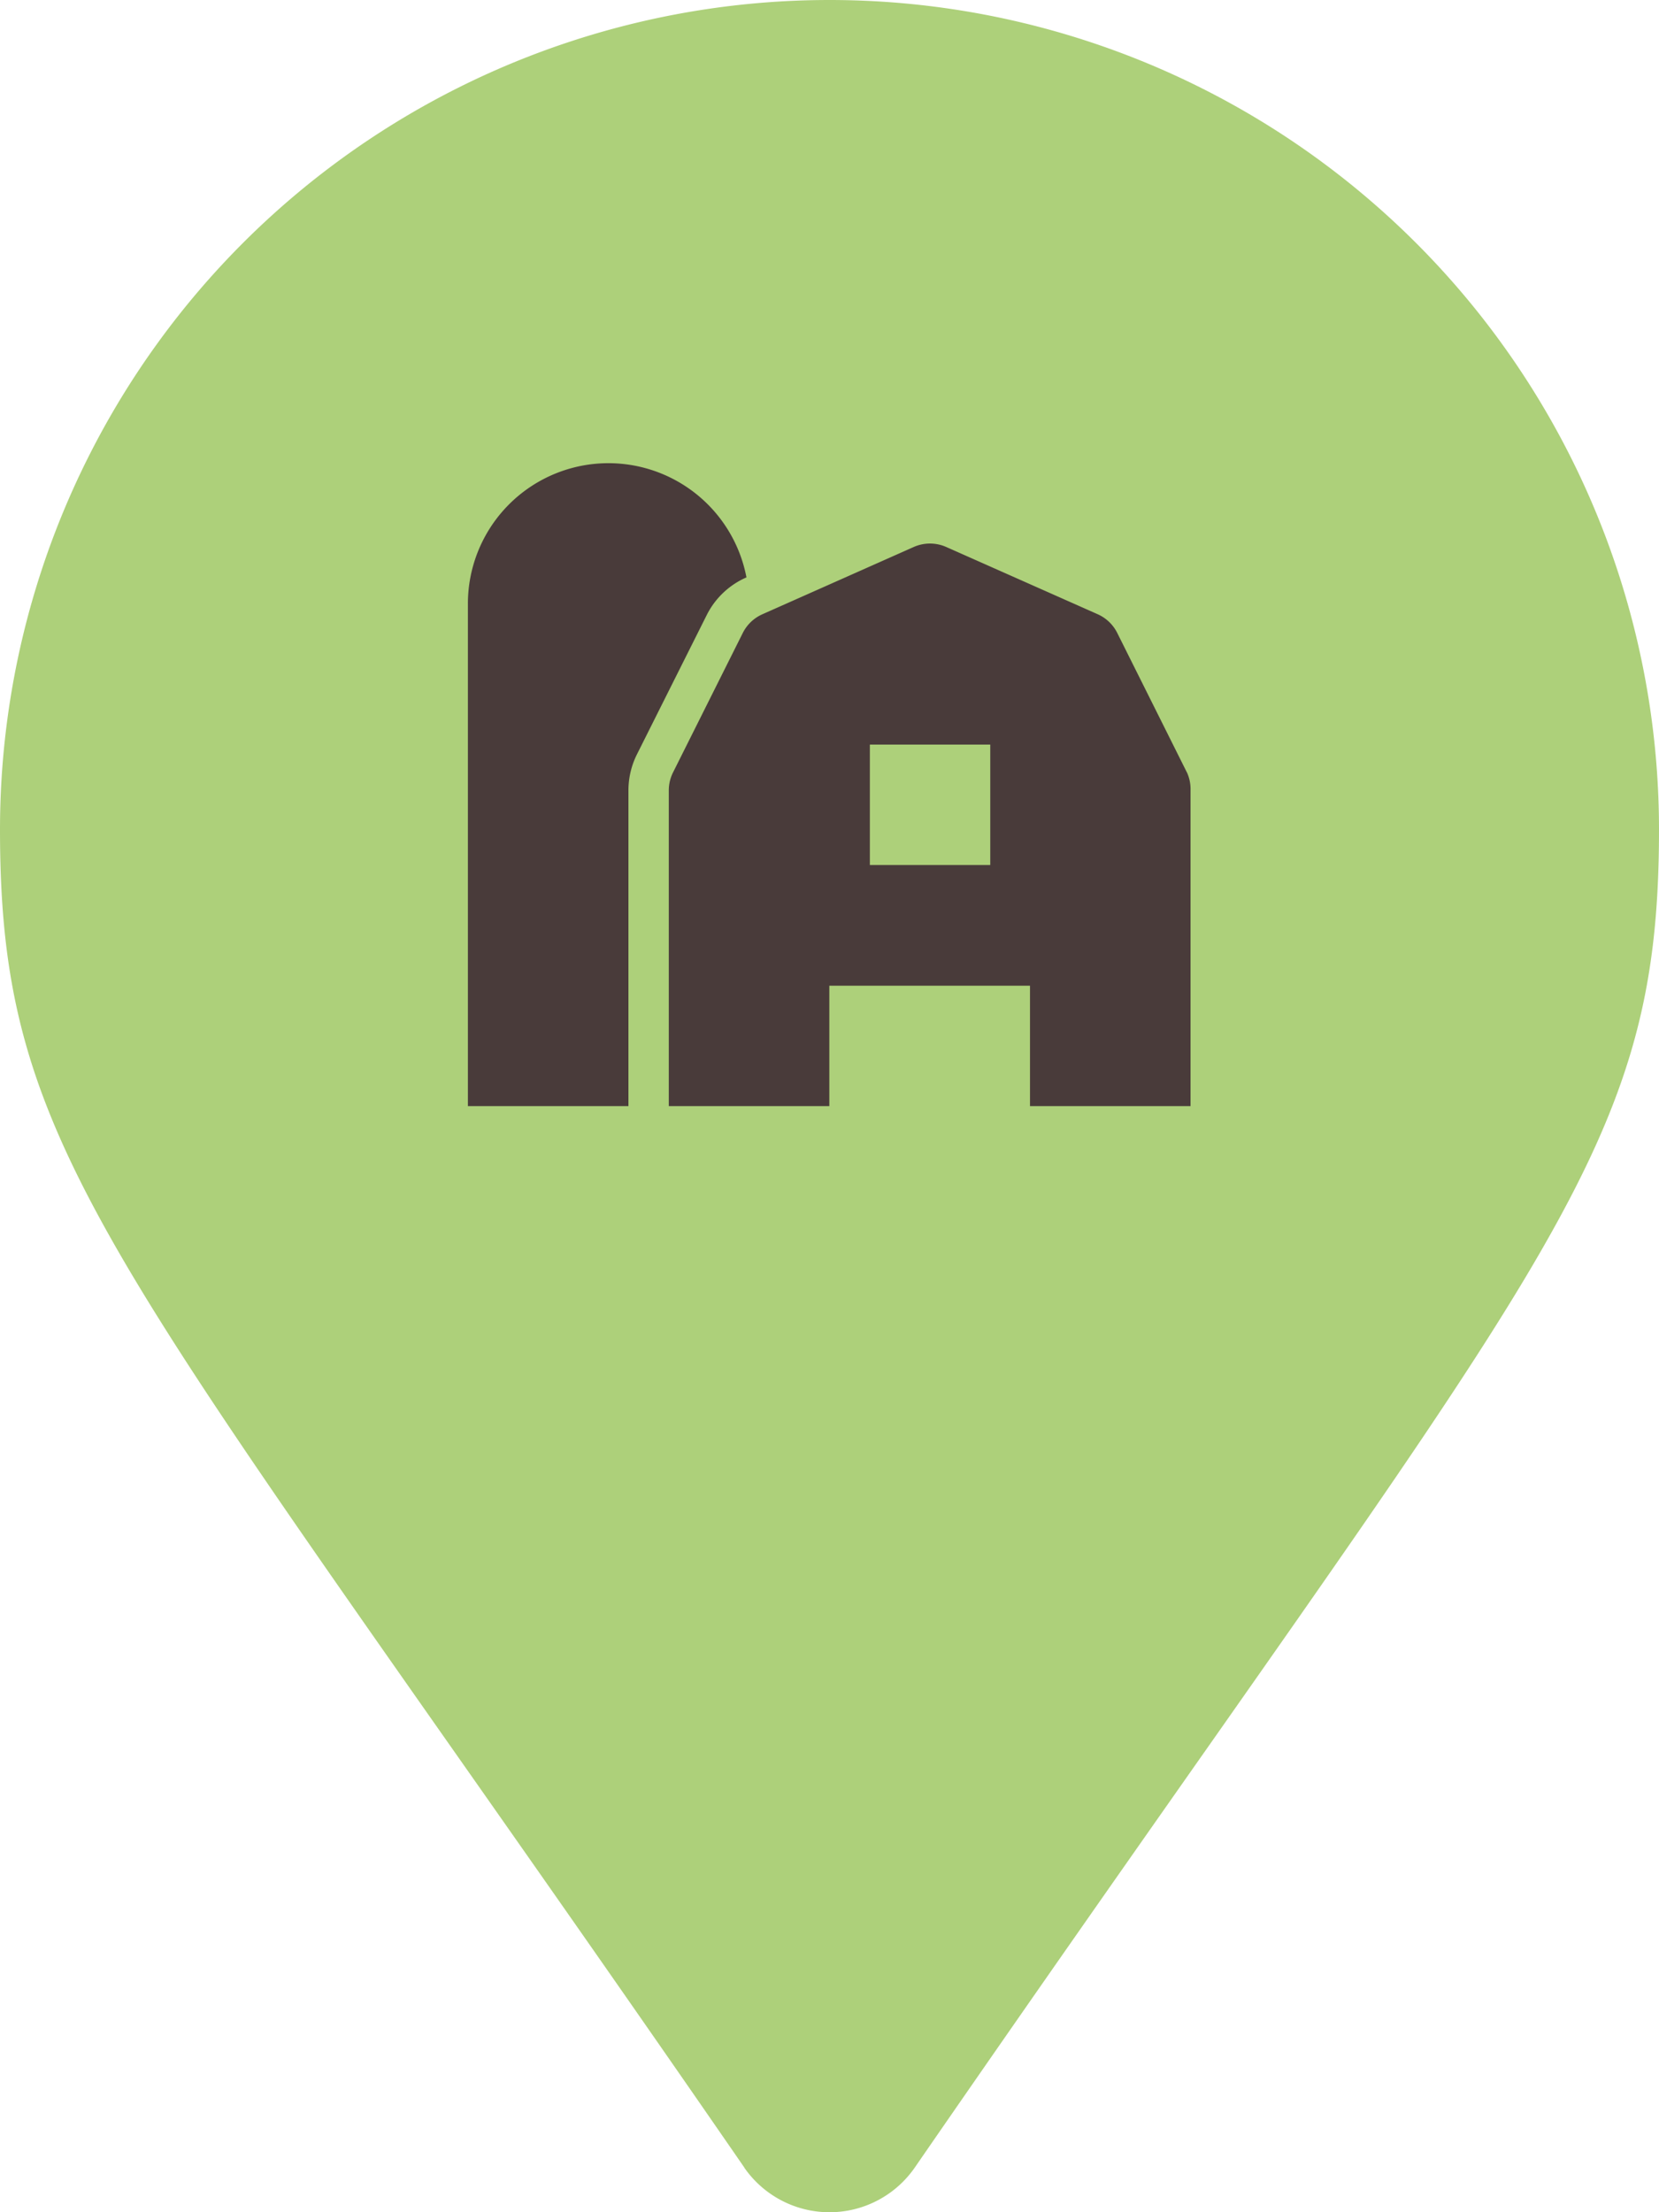 <svg xmlns="http://www.w3.org/2000/svg" width="28.936" height="38.582" viewBox="0 0 28.936 38.582">
  <g id="Groupe_4003" data-name="Groupe 4003" transform="translate(0 0)">
    <path id="map-marker-solid" d="M12.981,37.8C2.032,21.931,0,20.3,0,14.468a14.468,14.468,0,0,1,28.936,0c0,5.833-2.032,7.462-12.981,23.335a1.809,1.809,0,0,1-2.974,0Z" transform="translate(0 0)" fill="#add07a"/>
    <path id="farm-solid" d="M4.851,1.981l.008,0A2.451,2.451,0,0,0,0,2.44V11.2H2.8V5.693a1.409,1.409,0,0,1,.148-.627L4.166,2.635a1.4,1.4,0,0,1,.685-.653Zm7.69,3.4L11.326,2.948a.7.7,0,0,0-.342-.327L8.344,1.449a.7.7,0,0,0-.569,0L5.136,2.622a.7.7,0,0,0-.342.327L3.578,5.38a.7.7,0,0,0-.074.313V11.2h2.8V9.1h3.5v2.1h2.8V5.693A.7.7,0,0,0,12.541,5.379ZM9.111,6.995h-2.1v-2.1h2.1Z" transform="translate(8.161 8.091)" fill="#493b3a"/>
  </g>
</svg>
